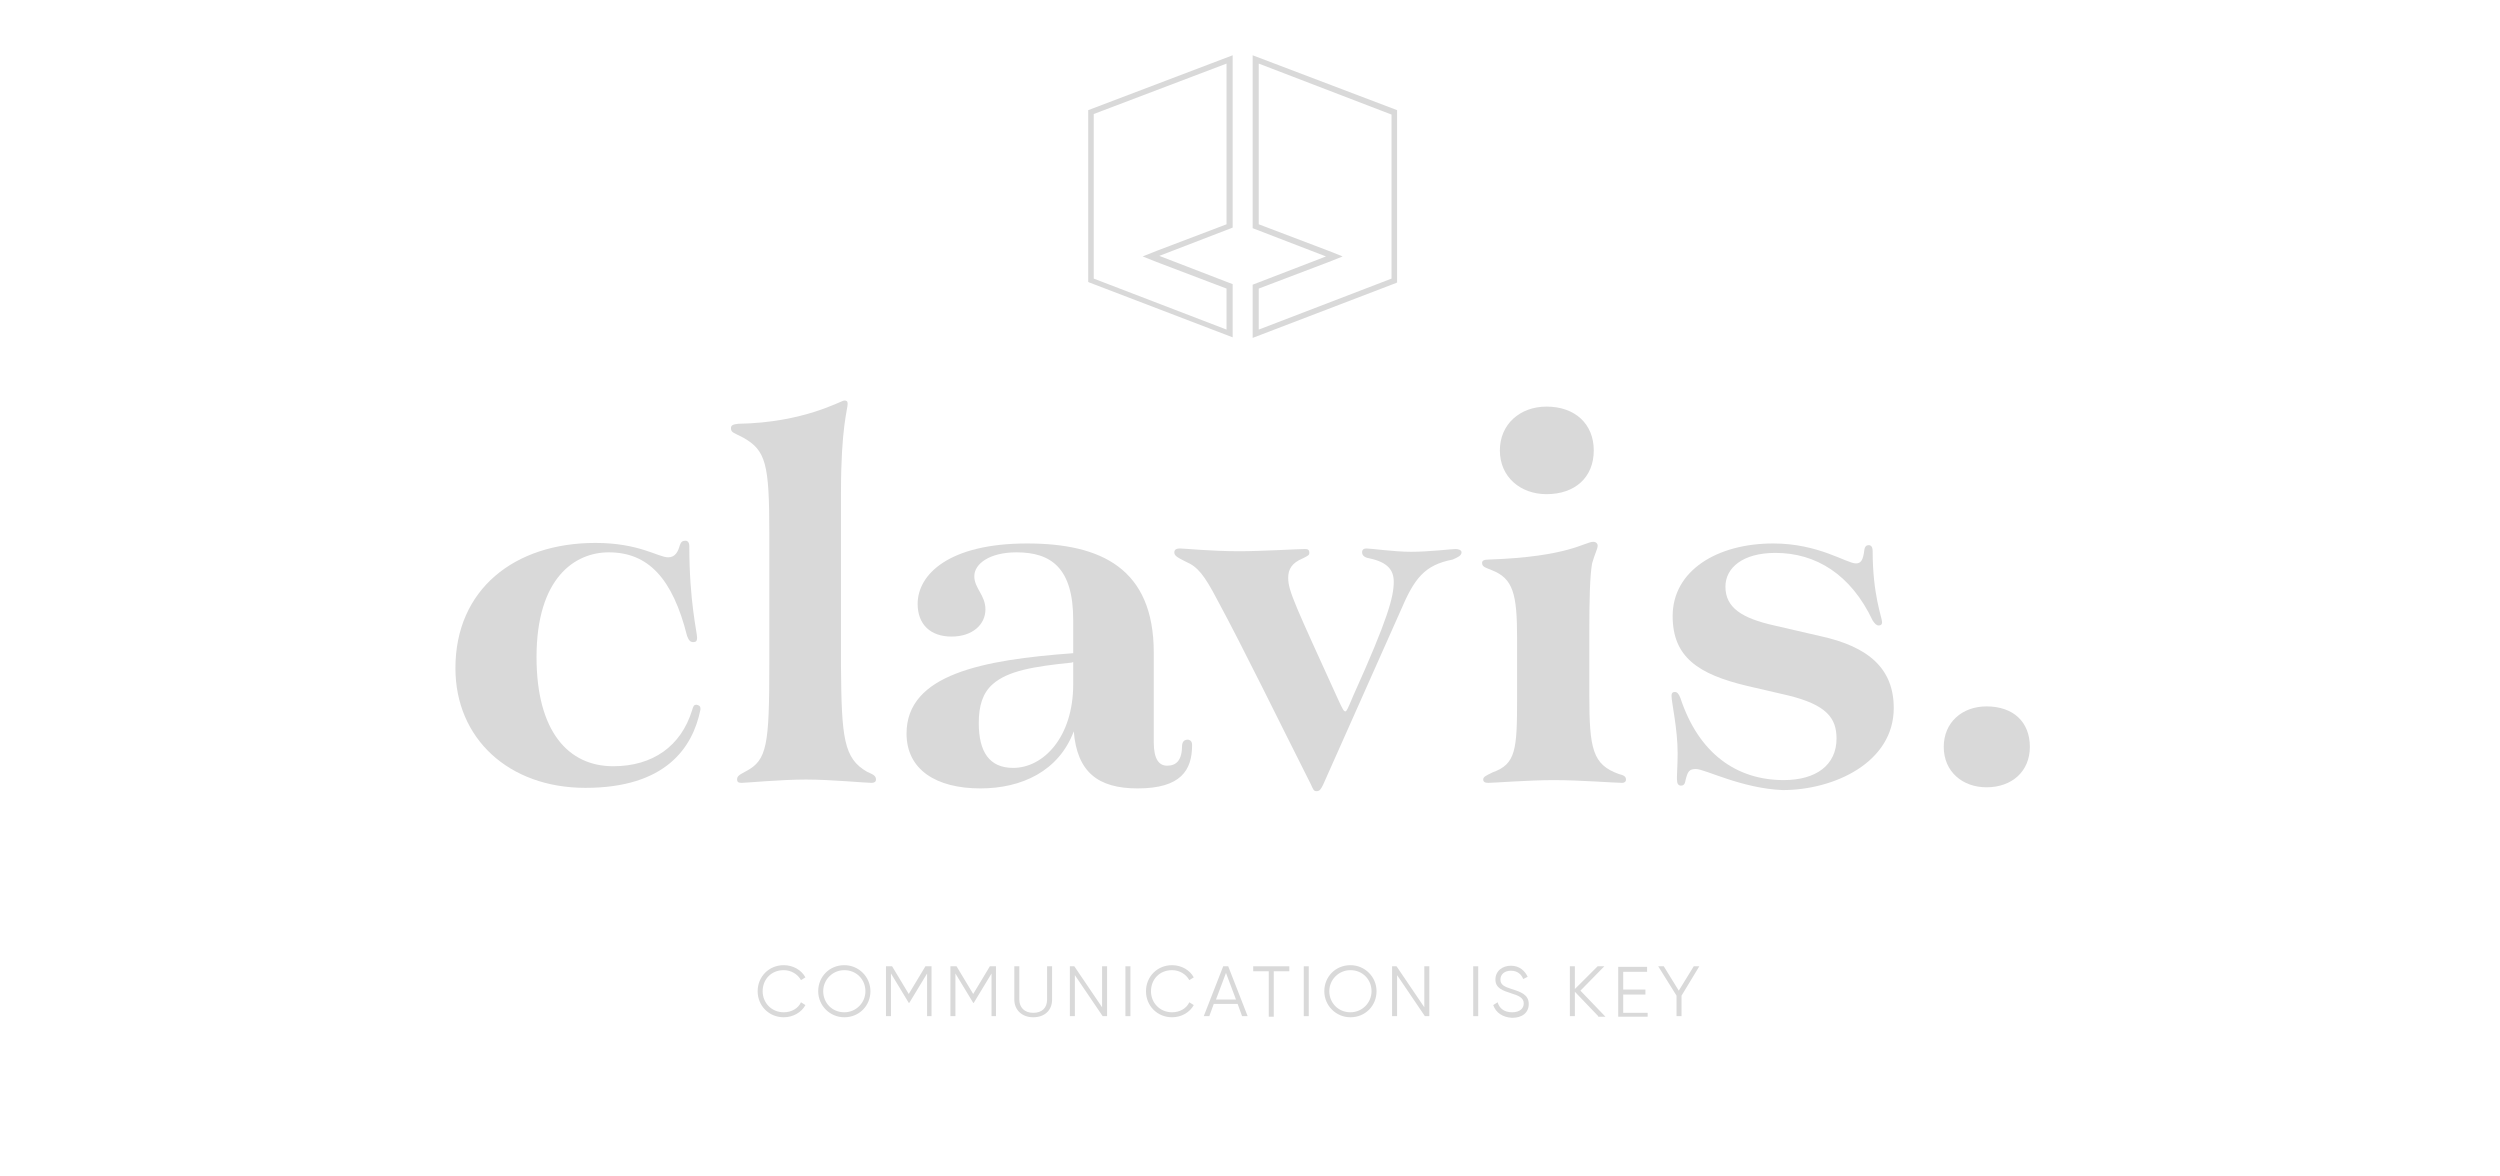 <svg width="170" height="80" viewBox="0 0 170 80" fill="none" xmlns="http://www.w3.org/2000/svg">
<g clip-path="url(#clip0_4393_220)">
<path d="M51.52 67.403C51.52 66.423 52.276 65.632 53.296 65.632C53.938 65.632 54.505 65.971 54.769 66.461L54.467 66.649C54.24 66.235 53.787 65.971 53.296 65.971C52.427 65.971 51.86 66.612 51.86 67.403C51.86 68.194 52.465 68.835 53.296 68.835C53.825 68.835 54.278 68.571 54.467 68.156L54.769 68.345C54.505 68.835 53.938 69.174 53.296 69.174C52.276 69.174 51.52 68.383 51.52 67.403Z" fill="#D9D9D9"/>
<path d="M55.638 67.403C55.638 66.423 56.393 65.632 57.413 65.632C58.395 65.632 59.189 66.423 59.189 67.403C59.189 68.383 58.433 69.174 57.413 69.174C56.431 69.174 55.638 68.383 55.638 67.403ZM58.849 67.403C58.849 66.612 58.244 65.971 57.413 65.971C56.62 65.971 55.978 66.612 55.978 67.403C55.978 68.194 56.582 68.835 57.413 68.835C58.207 68.835 58.849 68.194 58.849 67.403Z" fill="#D9D9D9"/>
<path d="M63.382 69.098H63.042V66.197L61.833 68.194H61.795L60.587 66.197V69.098H60.247V65.707H60.662L61.795 67.591L62.929 65.707H63.344V69.098H63.382Z" fill="#D9D9D9"/>
<path d="M67.764 69.098H67.424V66.197L66.216 68.194H66.178L64.969 66.197V69.098H64.629V65.707H65.044L66.178 67.591L67.311 65.707H67.727V69.098H67.764Z" fill="#D9D9D9"/>
<path d="M68.973 67.968V65.707H69.313V67.968C69.313 68.495 69.653 68.872 70.258 68.872C70.862 68.872 71.202 68.533 71.202 67.968V65.707H71.542V67.968C71.542 68.722 71.013 69.174 70.258 69.174C69.502 69.174 68.973 68.684 68.973 67.968Z" fill="#D9D9D9"/>
<path d="M75.282 65.707V69.098H74.98L73.091 66.31V69.098H72.751V65.707H73.053L74.942 68.495V65.707H75.282Z" fill="#D9D9D9"/>
<path d="M76.869 65.707V69.098H76.529V65.707H76.869Z" fill="#D9D9D9"/>
<path d="M77.927 67.403C77.927 66.423 78.682 65.632 79.702 65.632C80.344 65.632 80.911 65.971 81.176 66.461L80.873 66.649C80.647 66.235 80.193 65.971 79.702 65.971C78.833 65.971 78.267 66.612 78.267 67.403C78.267 68.194 78.871 68.835 79.702 68.835C80.231 68.835 80.684 68.571 80.873 68.156L81.176 68.345C80.911 68.835 80.344 69.174 79.702 69.174C78.682 69.174 77.927 68.383 77.927 67.403Z" fill="#D9D9D9"/>
<path d="M84.16 68.269H82.535L82.233 69.098H81.856L83.178 65.707H83.518L84.84 69.098H84.462L84.16 68.269ZM84.047 67.968L83.367 66.159L82.687 67.968H84.047Z" fill="#D9D9D9"/>
<path d="M87.673 66.046H86.616V69.136H86.276V66.046H85.218V65.707H87.673V66.046Z" fill="#D9D9D9"/>
<path d="M88.996 65.707V69.098H88.656V65.707H88.996Z" fill="#D9D9D9"/>
<path d="M90.053 67.403C90.053 66.423 90.809 65.632 91.829 65.632C92.811 65.632 93.604 66.423 93.604 67.403C93.604 68.383 92.849 69.174 91.829 69.174C90.847 69.174 90.053 68.383 90.053 67.403ZM93.264 67.403C93.264 66.612 92.66 65.971 91.829 65.971C91.035 65.971 90.393 66.612 90.393 67.403C90.393 68.194 90.998 68.835 91.829 68.835C92.622 68.835 93.264 68.194 93.264 67.403Z" fill="#D9D9D9"/>
<path d="M97.193 65.707V69.098H96.891L95.002 66.31V69.098H94.662V65.707H94.964L96.853 68.495V65.707H97.193Z" fill="#D9D9D9"/>
<path d="M100.518 65.707V69.098H100.178V65.707H100.518Z" fill="#D9D9D9"/>
<path d="M101.538 68.345L101.84 68.156C101.953 68.571 102.293 68.835 102.822 68.835C103.351 68.835 103.615 68.571 103.615 68.232C103.615 67.855 103.275 67.704 102.784 67.553C102.218 67.365 101.689 67.214 101.689 66.612C101.689 66.009 102.18 65.669 102.746 65.669C103.313 65.669 103.691 66.009 103.88 66.423L103.578 66.574C103.464 66.272 103.2 66.009 102.746 66.009C102.331 66.009 102.029 66.235 102.029 66.612C102.029 66.988 102.331 67.101 102.784 67.252C103.389 67.44 103.955 67.629 103.955 68.269C103.955 68.872 103.502 69.212 102.822 69.212C102.18 69.174 101.726 68.872 101.538 68.345Z" fill="#D9D9D9"/>
<path d="M108.678 69.098L107.091 67.44V69.098H106.751V65.707H107.091V67.252L108.64 65.707H109.093L107.469 67.365L109.169 69.136H108.678V69.098Z" fill="#D9D9D9"/>
<path d="M112.04 68.797V69.136H110.038V65.745H112.002V66.084H110.378V67.29H111.889V67.629H110.378V68.872H112.04V68.797Z" fill="#D9D9D9"/>
<path d="M114.344 67.704V69.098H114.004V67.704L112.758 65.707H113.136L114.156 67.365L115.176 65.707H115.553L114.344 67.704Z" fill="#D9D9D9"/>
<path d="M83.404 4.324V15.252L78.644 17.061L77.7 17.438L78.644 17.814L83.404 19.623V22.412L74.375 18.945V15.591V7.753L83.404 4.324ZM83.82 3.759L73.998 7.49V15.553V19.171L74.073 19.209L83.82 22.939V19.322L78.833 17.4L83.82 15.478V3.759Z" fill="#D9D9D9"/>
<path d="M85.595 4.324L94.624 7.791V15.591V18.945L85.595 22.412V19.623L90.355 17.814L91.3 17.438L90.355 17.061L85.595 15.252V4.324ZM85.18 3.759V15.516L90.166 17.438L85.18 19.359V22.977L94.926 19.246L95.002 19.209V15.591V7.49L85.18 3.759Z" fill="#D9D9D9"/>
<path d="M47.629 48.185V48.261C47.1 50.861 45.249 53.574 39.809 53.574C34.595 53.574 30.969 50.22 30.969 45.435C30.969 40.084 34.973 36.919 40.489 36.919C43.473 36.919 44.758 37.898 45.438 37.898C45.929 37.898 46.118 37.484 46.231 37.069C46.306 36.843 46.42 36.768 46.609 36.768C46.76 36.768 46.873 36.881 46.873 37.145C46.873 40.913 47.402 42.986 47.402 43.362C47.402 43.588 47.327 43.664 47.138 43.664C46.949 43.664 46.835 43.551 46.722 43.249C45.74 39.33 44.078 37.559 41.395 37.559C39.091 37.559 36.484 39.293 36.484 44.681C36.484 49.73 38.638 52.104 41.698 52.104C44.38 52.104 46.306 50.748 47.062 48.298C47.138 48.035 47.175 47.922 47.364 47.922C47.515 47.959 47.629 47.997 47.629 48.185Z" fill="#D9D9D9"/>
<path d="M50.122 53.009C50.122 52.783 50.235 52.707 50.727 52.444C52.162 51.69 52.313 50.672 52.313 45.171V36.241C52.313 31.568 52.087 30.626 50.538 29.759C49.895 29.42 49.706 29.42 49.706 29.119C49.706 28.93 49.82 28.855 50.198 28.817C54.693 28.742 57.187 27.235 57.413 27.235C57.564 27.235 57.64 27.273 57.64 27.461C57.64 27.838 57.187 29.081 57.187 33.452V45.322C57.224 50.183 57.375 51.577 58.962 52.481C59.378 52.67 59.566 52.745 59.566 53.009C59.566 53.16 59.453 53.235 59.264 53.235C58.849 53.235 56.507 53.009 54.806 53.009C53.069 53.009 50.727 53.235 50.424 53.235C50.198 53.235 50.122 53.16 50.122 53.009Z" fill="#D9D9D9"/>
<path d="M81.062 50.672C81.062 52.368 80.307 53.612 77.36 53.612C74.64 53.612 73.242 52.481 73.016 49.73C71.996 52.444 69.465 53.612 66.669 53.612C63.647 53.612 61.645 52.331 61.645 49.881C61.645 45.849 66.82 44.87 72.978 44.417V42.157C72.978 38.614 71.467 37.559 69.124 37.559C67.273 37.559 66.253 38.351 66.253 39.18C66.253 40.009 67.009 40.461 67.009 41.441C67.009 42.458 66.14 43.287 64.704 43.287C63.269 43.287 62.4 42.458 62.4 41.064C62.4 39.067 64.516 36.956 69.842 36.956C74.867 36.956 78.456 38.652 78.456 44.38V50.484C78.456 51.652 78.833 52.067 79.362 52.067C80.004 52.067 80.382 51.69 80.382 50.672C80.42 50.409 80.533 50.296 80.798 50.296C80.949 50.333 81.062 50.409 81.062 50.672ZM72.978 46.528V45.02L72.865 45.058C70.258 45.322 68.52 45.623 67.5 46.528C66.82 47.13 66.556 47.997 66.556 49.165C66.556 51.125 67.273 52.217 68.898 52.217C70.938 52.217 72.978 50.145 72.978 46.528Z" fill="#D9D9D9"/>
<path d="M89.146 53.348C86.88 48.864 84.575 44.116 82.762 40.763C81.893 39.105 81.44 38.539 80.646 38.2C80.042 37.899 79.853 37.786 79.853 37.56C79.853 37.371 80.004 37.296 80.231 37.296C80.533 37.296 82.346 37.484 84.273 37.484C85.746 37.484 88.315 37.334 88.731 37.334C88.92 37.334 89.033 37.371 89.033 37.597C89.033 37.748 88.957 37.786 88.58 37.974C87.862 38.276 87.597 38.69 87.597 39.293C87.597 40.197 88.089 41.177 91.035 47.658C91.3 48.223 91.375 48.374 91.489 48.374C91.564 48.374 91.64 48.223 92.017 47.319C94.397 42.044 94.775 40.574 94.775 39.557C94.775 38.766 94.36 38.238 93.151 37.974C92.886 37.937 92.622 37.823 92.622 37.56C92.622 37.371 92.735 37.296 92.924 37.296C93.226 37.296 94.813 37.522 95.946 37.522C97.193 37.522 98.704 37.334 98.969 37.334C99.195 37.334 99.384 37.409 99.384 37.56C99.384 37.786 99.12 37.899 98.78 38.05C96.853 38.426 96.173 39.331 95.229 41.554L89.978 53.348C89.826 53.65 89.751 53.8 89.524 53.8C89.335 53.8 89.297 53.687 89.146 53.348Z" fill="#D9D9D9"/>
<path d="M100.858 53.009C100.858 52.82 101.047 52.745 101.5 52.519C103.087 51.954 103.162 50.974 103.162 47.47V43.4C103.162 40.386 102.898 39.331 101.424 38.765C100.971 38.577 100.782 38.539 100.782 38.276C100.782 38.125 100.896 38.049 101.273 38.049C106.676 37.861 107.771 36.844 108.338 36.844C108.527 36.844 108.64 36.957 108.64 37.107C108.64 37.334 108.451 37.635 108.262 38.313C108.111 39.18 108.073 40.763 108.073 43.136V47.244C108.073 50.936 108.3 51.991 110.076 52.632C110.378 52.707 110.567 52.783 110.567 53.009C110.567 53.16 110.453 53.235 110.302 53.235C109.849 53.235 107.431 53.047 105.656 53.047C103.956 53.047 101.576 53.235 101.198 53.235C100.971 53.235 100.858 53.16 100.858 53.009ZM101.991 30.626C101.991 28.855 103.351 27.649 105.164 27.649C107.129 27.649 108.376 28.855 108.376 30.626C108.376 32.473 107.091 33.603 105.164 33.603C103.389 33.603 101.991 32.435 101.991 30.626Z" fill="#D9D9D9"/>
<path d="M115.326 52.293C114.873 52.293 114.76 52.444 114.609 53.084C114.571 53.348 114.457 53.423 114.306 53.423C114.155 53.423 114.042 53.31 114.042 53.084C114.004 52.896 114.08 52.104 114.08 51.238C114.08 49.542 113.664 47.771 113.664 47.319C113.664 47.093 113.777 47.055 113.891 47.055C114.042 47.055 114.155 47.168 114.269 47.47C115.515 51.238 118.084 53.046 121.295 53.046C123.486 53.046 124.884 52.029 124.884 50.22C124.884 48.826 124.204 47.922 121.56 47.281L118.802 46.641C115.477 45.849 113.74 44.681 113.74 41.893C113.74 38.803 116.762 36.956 120.577 36.956C123.675 36.956 125.564 38.313 126.206 38.313C126.584 38.313 126.697 38.012 126.773 37.409C126.811 37.145 126.924 37.07 127.075 37.07C127.226 37.07 127.34 37.183 127.34 37.484C127.34 40.461 127.982 42.006 127.982 42.307C127.982 42.458 127.906 42.533 127.755 42.533C127.604 42.533 127.491 42.42 127.34 42.194C125.866 39.067 123.486 37.597 120.729 37.597C118.5 37.597 117.329 38.614 117.329 39.896C117.329 41.328 118.462 42.044 120.653 42.533L123.751 43.249C127.075 43.965 128.775 45.472 128.775 48.148C128.775 51.841 124.733 53.725 121.22 53.725C118.424 53.612 115.931 52.293 115.326 52.293Z" fill="#D9D9D9"/>
<path d="M138.031 50.785C138.031 52.443 136.822 53.536 135.084 53.536C133.46 53.536 132.175 52.481 132.175 50.785C132.175 49.127 133.422 48.035 135.084 48.035C136.898 48.035 138.031 49.09 138.031 50.785Z" fill="#D9D9D9"/>
</g>
<defs>
<clipPath id="clip0_4393_220">
<rect width="170" height="80" fill="white"/>
</clipPath>
</defs>
</svg>
